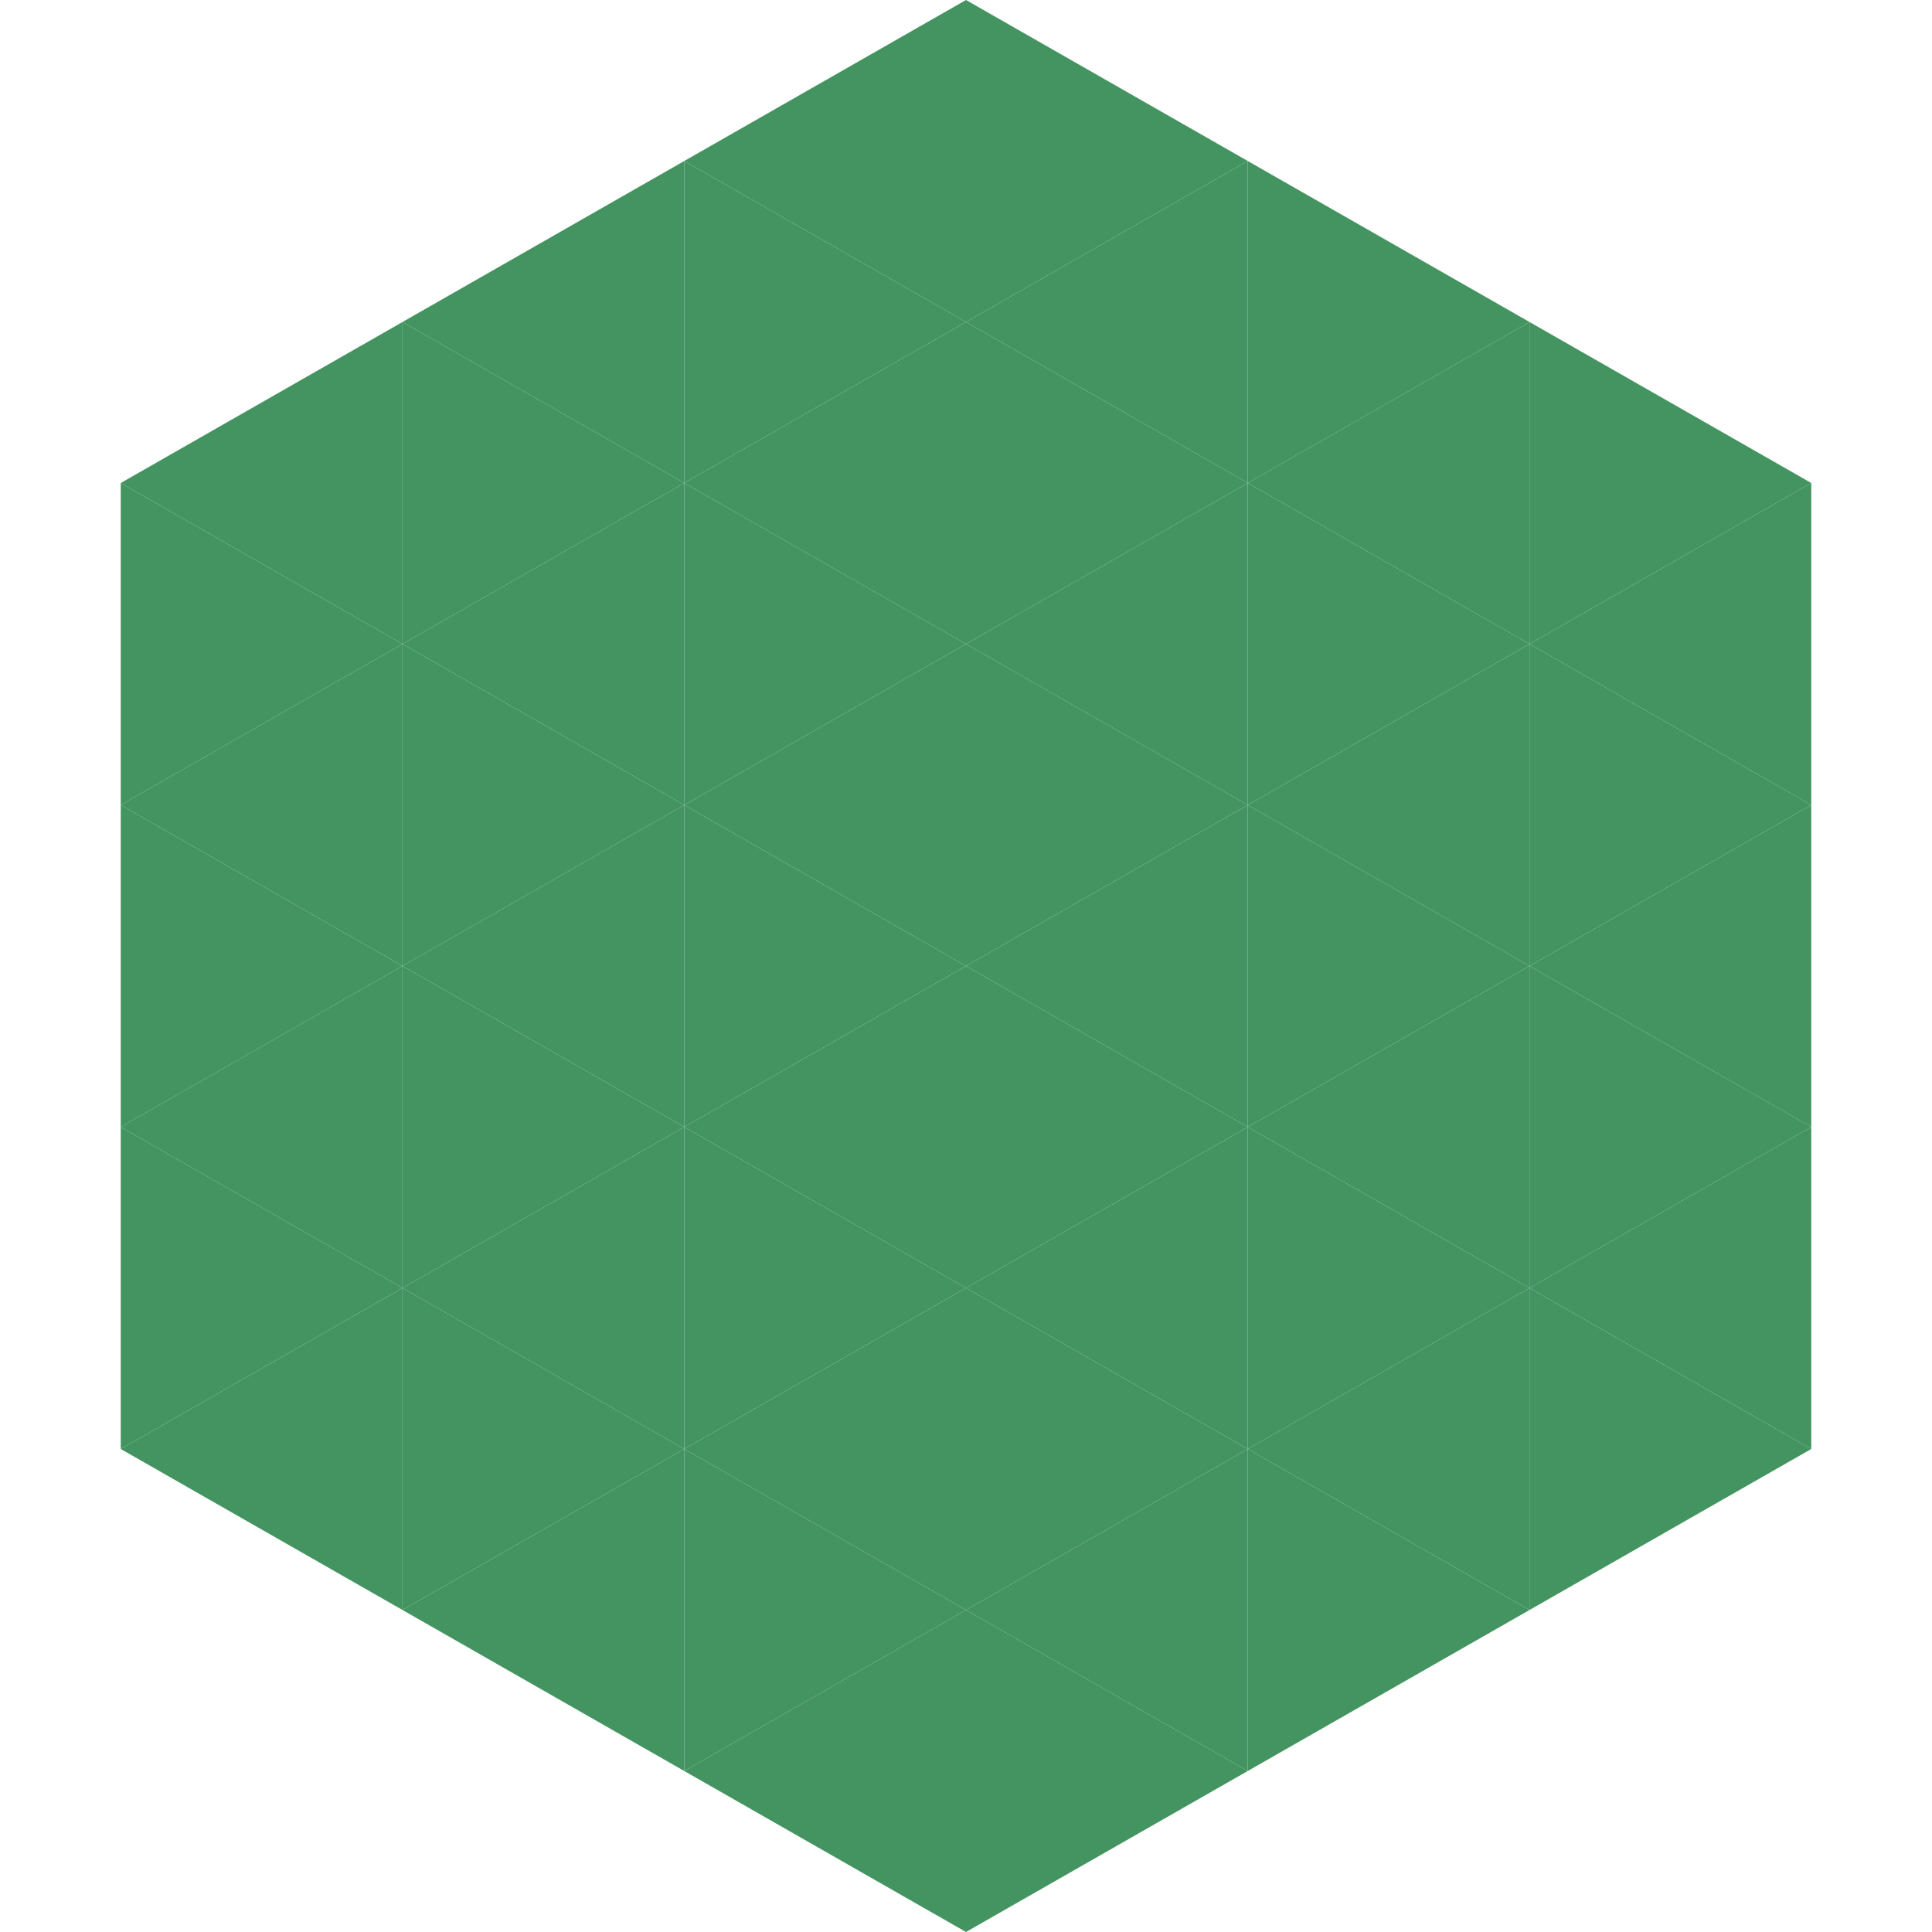 <?xml version="1.0"?>
<!-- Generated by SVGo -->
<svg width="240" height="240"
     xmlns="http://www.w3.org/2000/svg"
     xmlns:xlink="http://www.w3.org/1999/xlink">
<polygon points="50,40 15,60 50,80" style="fill:rgb(67,148,96)" />
<polygon points="190,40 225,60 190,80" style="fill:rgb(67,148,96)" />
<polygon points="15,60 50,80 15,100" style="fill:rgb(67,148,96)" />
<polygon points="225,60 190,80 225,100" style="fill:rgb(67,148,96)" />
<polygon points="50,80 15,100 50,120" style="fill:rgb(67,148,96)" />
<polygon points="190,80 225,100 190,120" style="fill:rgb(67,148,96)" />
<polygon points="15,100 50,120 15,140" style="fill:rgb(67,148,96)" />
<polygon points="225,100 190,120 225,140" style="fill:rgb(67,148,96)" />
<polygon points="50,120 15,140 50,160" style="fill:rgb(67,148,96)" />
<polygon points="190,120 225,140 190,160" style="fill:rgb(67,148,96)" />
<polygon points="15,140 50,160 15,180" style="fill:rgb(67,148,96)" />
<polygon points="225,140 190,160 225,180" style="fill:rgb(67,148,96)" />
<polygon points="50,160 15,180 50,200" style="fill:rgb(67,148,96)" />
<polygon points="190,160 225,180 190,200" style="fill:rgb(67,148,96)" />
<polygon points="15,180 50,200 15,220" style="fill:rgb(255,255,255); fill-opacity:0" />
<polygon points="225,180 190,200 225,220" style="fill:rgb(255,255,255); fill-opacity:0" />
<polygon points="50,0 85,20 50,40" style="fill:rgb(255,255,255); fill-opacity:0" />
<polygon points="190,0 155,20 190,40" style="fill:rgb(255,255,255); fill-opacity:0" />
<polygon points="85,20 50,40 85,60" style="fill:rgb(67,148,96)" />
<polygon points="155,20 190,40 155,60" style="fill:rgb(67,148,96)" />
<polygon points="50,40 85,60 50,80" style="fill:rgb(67,148,96)" />
<polygon points="190,40 155,60 190,80" style="fill:rgb(67,148,96)" />
<polygon points="85,60 50,80 85,100" style="fill:rgb(67,148,96)" />
<polygon points="155,60 190,80 155,100" style="fill:rgb(67,148,96)" />
<polygon points="50,80 85,100 50,120" style="fill:rgb(67,148,96)" />
<polygon points="190,80 155,100 190,120" style="fill:rgb(67,148,96)" />
<polygon points="85,100 50,120 85,140" style="fill:rgb(67,148,96)" />
<polygon points="155,100 190,120 155,140" style="fill:rgb(67,148,96)" />
<polygon points="50,120 85,140 50,160" style="fill:rgb(67,148,96)" />
<polygon points="190,120 155,140 190,160" style="fill:rgb(67,148,96)" />
<polygon points="85,140 50,160 85,180" style="fill:rgb(67,148,96)" />
<polygon points="155,140 190,160 155,180" style="fill:rgb(67,148,96)" />
<polygon points="50,160 85,180 50,200" style="fill:rgb(67,148,96)" />
<polygon points="190,160 155,180 190,200" style="fill:rgb(67,148,96)" />
<polygon points="85,180 50,200 85,220" style="fill:rgb(67,148,96)" />
<polygon points="155,180 190,200 155,220" style="fill:rgb(67,148,96)" />
<polygon points="120,0 85,20 120,40" style="fill:rgb(67,148,96)" />
<polygon points="120,0 155,20 120,40" style="fill:rgb(67,148,96)" />
<polygon points="85,20 120,40 85,60" style="fill:rgb(67,148,96)" />
<polygon points="155,20 120,40 155,60" style="fill:rgb(67,148,96)" />
<polygon points="120,40 85,60 120,80" style="fill:rgb(67,148,96)" />
<polygon points="120,40 155,60 120,80" style="fill:rgb(67,148,96)" />
<polygon points="85,60 120,80 85,100" style="fill:rgb(67,148,96)" />
<polygon points="155,60 120,80 155,100" style="fill:rgb(67,148,96)" />
<polygon points="120,80 85,100 120,120" style="fill:rgb(67,148,96)" />
<polygon points="120,80 155,100 120,120" style="fill:rgb(67,148,96)" />
<polygon points="85,100 120,120 85,140" style="fill:rgb(67,148,96)" />
<polygon points="155,100 120,120 155,140" style="fill:rgb(67,148,96)" />
<polygon points="120,120 85,140 120,160" style="fill:rgb(67,148,96)" />
<polygon points="120,120 155,140 120,160" style="fill:rgb(67,148,96)" />
<polygon points="85,140 120,160 85,180" style="fill:rgb(67,148,96)" />
<polygon points="155,140 120,160 155,180" style="fill:rgb(67,148,96)" />
<polygon points="120,160 85,180 120,200" style="fill:rgb(67,148,96)" />
<polygon points="120,160 155,180 120,200" style="fill:rgb(67,148,96)" />
<polygon points="85,180 120,200 85,220" style="fill:rgb(67,148,96)" />
<polygon points="155,180 120,200 155,220" style="fill:rgb(67,148,96)" />
<polygon points="120,200 85,220 120,240" style="fill:rgb(67,148,96)" />
<polygon points="120,200 155,220 120,240" style="fill:rgb(67,148,96)" />
<polygon points="85,220 120,240 85,260" style="fill:rgb(255,255,255); fill-opacity:0" />
<polygon points="155,220 120,240 155,260" style="fill:rgb(255,255,255); fill-opacity:0" />
</svg>
